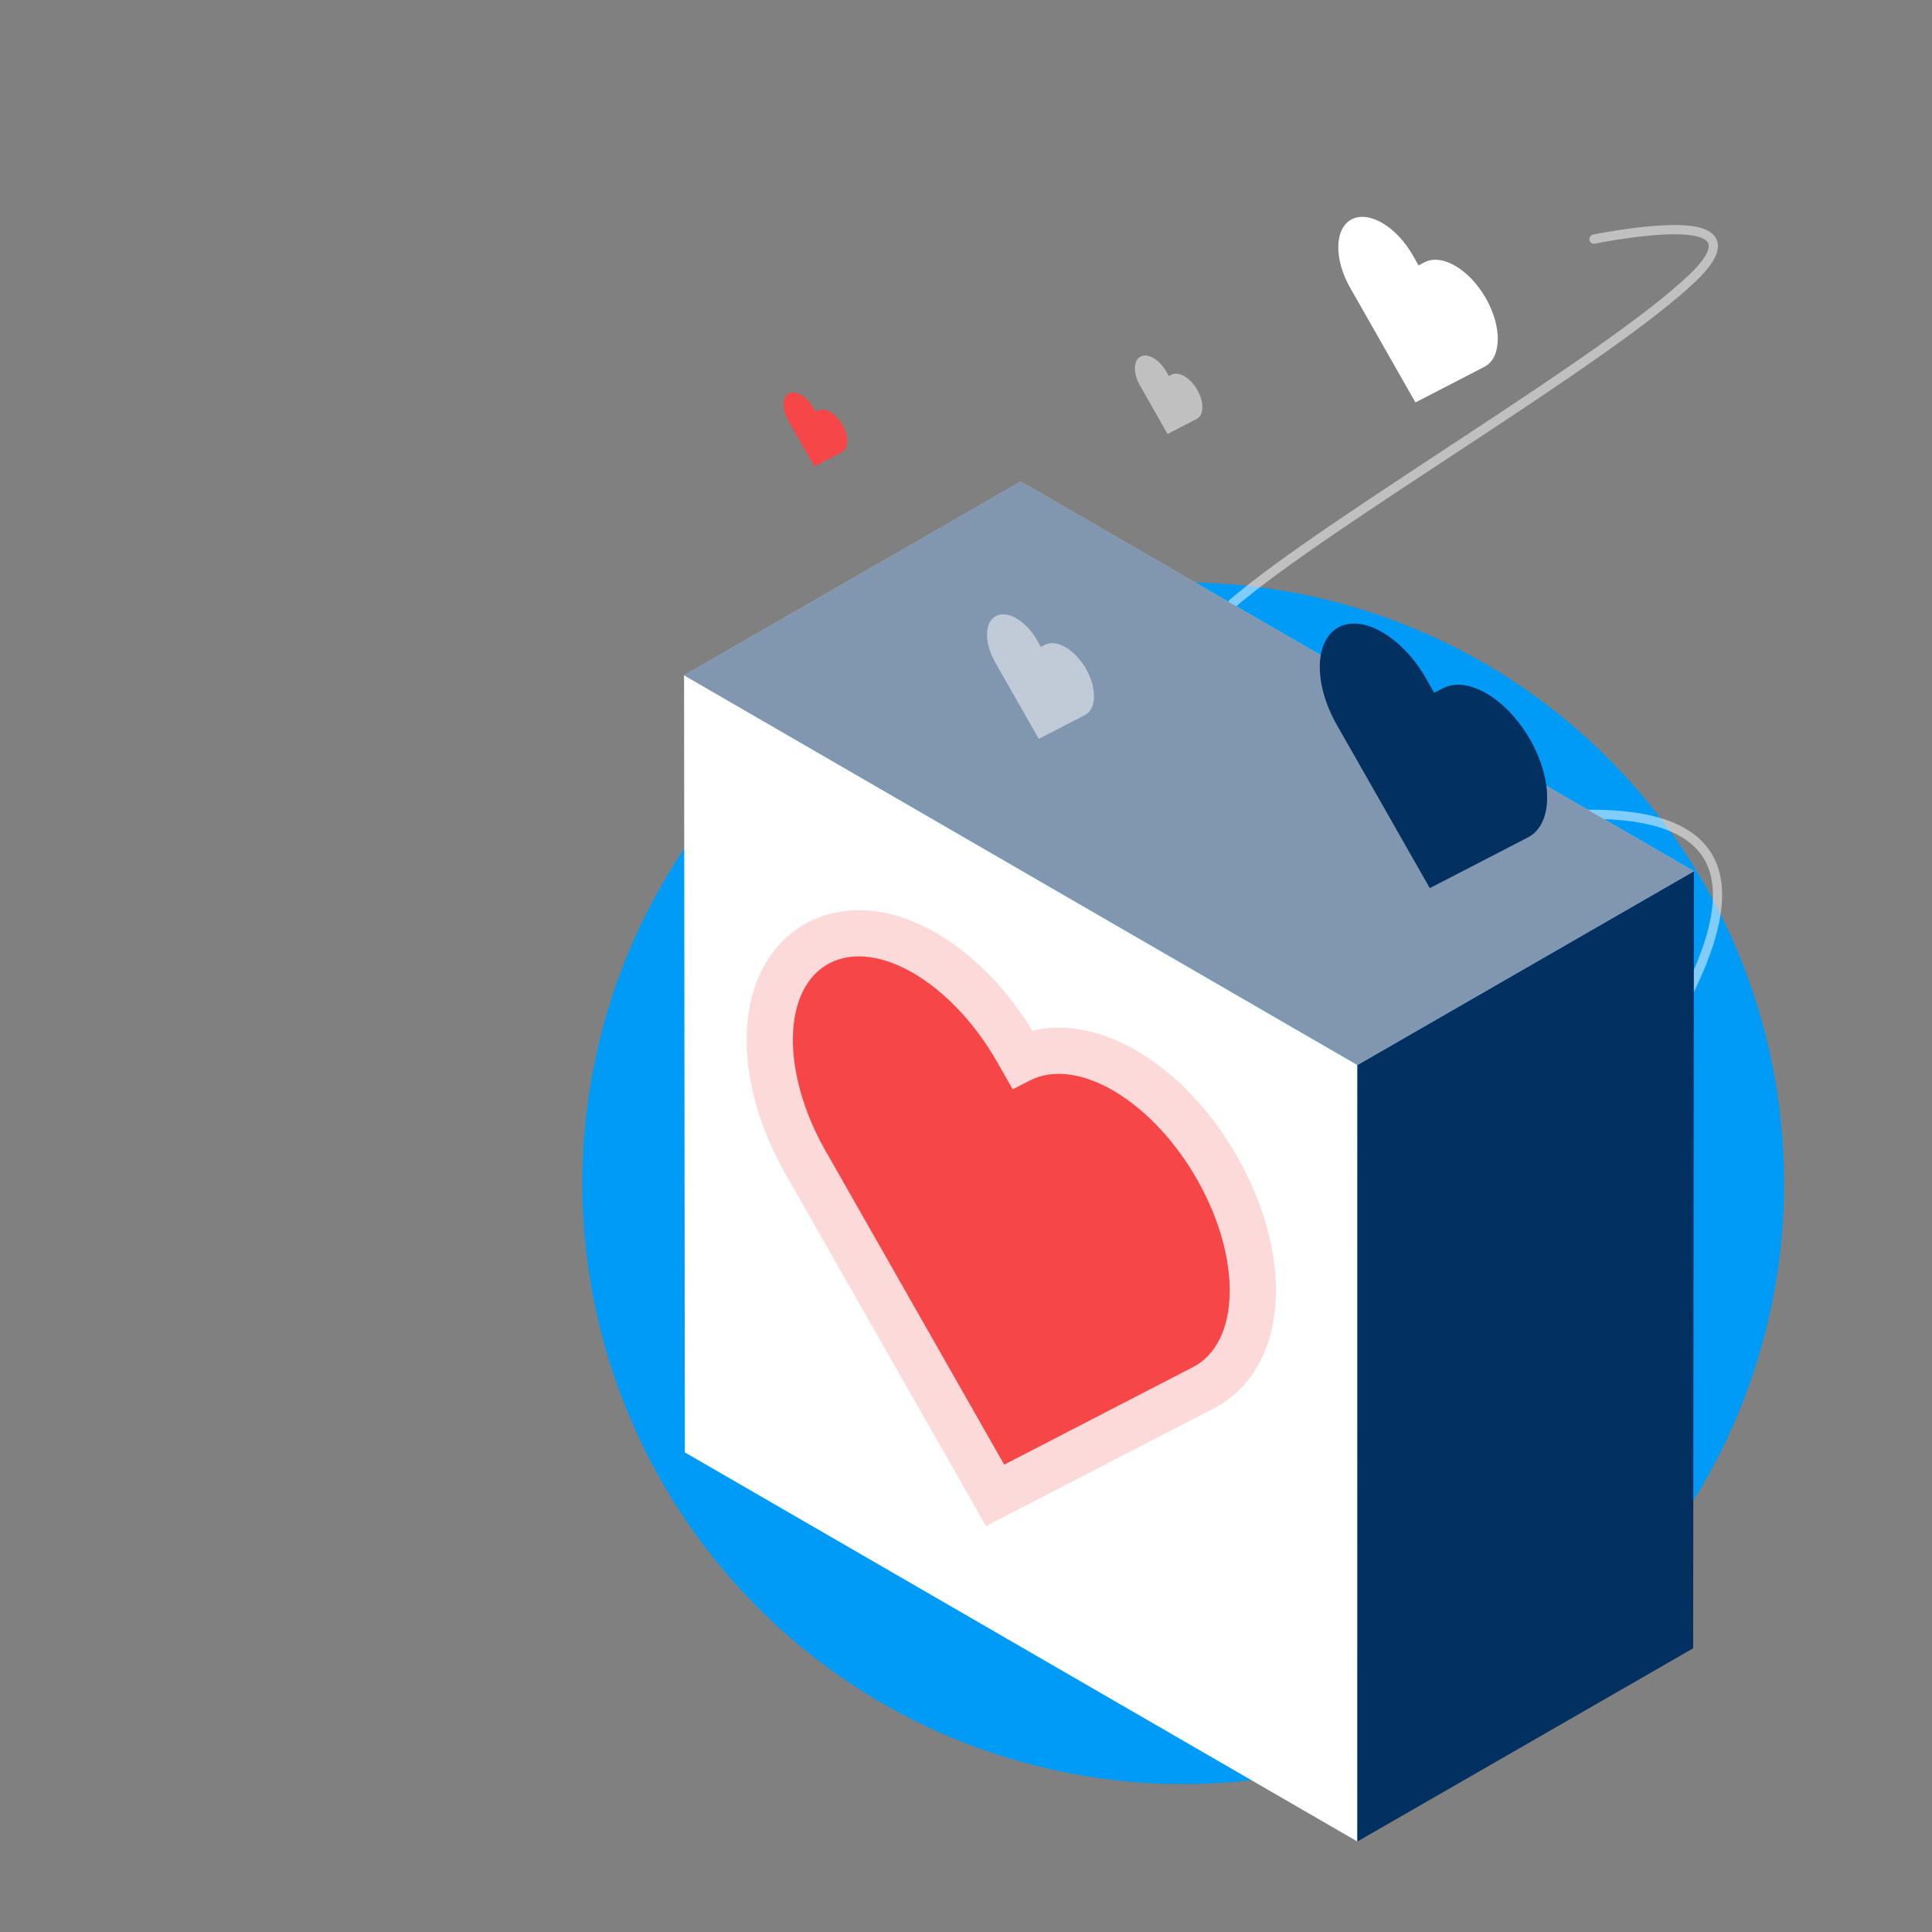 <?xml version="1.0" encoding="UTF-8"?>
<svg width="209px" height="209px" viewBox="0 0 209 209" version="1.1" xmlns="http://www.w3.org/2000/svg" xmlns:xlink="http://www.w3.org/1999/xlink">
    <rect x="0" y="0" width="209" height="209" fill="#808080" stroke="none"/>
    <!-- Generator: Sketch 52.6 (67491) - http://www.bohemiancoding.com/sketch -->
    <title>1 - Atom/Pictograms/Brand</title>
    <desc>Created with Sketch.</desc>
    <g id="1---Atom/Pictograms/Brand" stroke="none" stroke-width="1" fill="none" fill-rule="evenodd">
        <circle id="Bg" fill="#009BF7" fill-rule="nonzero" cx="128" cy="128" r="65"></circle>
        <path d="M73.595,87.637 C73.595,87.637 72.732,83.468 72.588,79.783 C72.319,72.878 75.143,74.22 77.712,76.887 C86.64,86.157 103.964,116.174 112.988,126.722 M131.369,137.434 C140.152,139.876 146.371,135.245 143.146,124.591 C116.799,37.567 168.452,86.977 188.841,100.386 C212.896,116.206 231.873,108.984 235.225,107.094" id="Stroke-1" stroke="#FFFFFF" opacity="0.5" stroke-linecap="round" stroke-linejoin="round" transform="translate(153.898, 106.171) rotate(90) translate(-153.898, -106.171) "></path>
        <g id="Group" transform="translate(74, 52)">
            <polygon id="Fill-1" fill="#FFFFFF" points="0.084 105.114 72.838 147.21 72.82 63.199 0 21.047"></polygon>
            <polygon id="Fill-2" fill="#023061" points="72.855 63.199 72.838 147.21 109.163 126.31 109.247 42.242"></polygon>
            <polygon id="Fill-3" fill="#FFFFFF" points="36.428 0.088 -0 21.046 72.856 63.199 109.247 42.241"></polygon>
            <polygon id="Fill-3" fill="#023061" opacity="0.5" points="36.428 0.088 -0 21.046 72.856 63.199 109.247 42.241"></polygon>
            <g id="Group-2" transform="translate(11, 51)">
                <path d="M23.635,55.442 L4.301,21.487 C-0.575,12.926 -0.371,3.838 4.758,1.188 C9.887,-1.462 17.997,3.329 22.872,11.892 L24.554,14.844 L26.389,13.896 C31.517,11.246 39.627,16.038 44.503,24.6 C49.378,33.161 49.172,42.249 44.043,44.898 L23.635,55.442 Z" id="Fill-4" fill="#F64647"></path>
                <path d="M23.635,55.442 L4.301,21.487 C-0.575,12.926 -0.371,3.838 4.758,1.188 C9.887,-1.462 17.997,3.329 22.872,11.892 L24.554,14.844 L26.389,13.896 C31.517,11.246 39.627,16.038 44.503,24.6 C49.378,33.161 49.172,42.249 44.043,44.898 L23.635,55.442 Z" id="Fill-4" stroke="#F64647" stroke-width="10" opacity="0.2"></path>
            </g>
        </g>
        <path d="M153.121,43.535 L146.061,31.137 C144.281,28.011 144.356,24.692 146.228,23.724 C148.101,22.757 151.063,24.506 152.843,27.633 L153.457,28.711 L154.127,28.365 C155.999,27.397 158.961,29.147 160.741,32.274 C162.521,35.399 162.446,38.718 160.573,39.685 L153.121,43.535 Z" id="Fill-4" fill="#FFFFFF"></path>
        <path d="M112.375,79.93 L107.638,71.61 C106.443,69.513 106.493,67.286 107.75,66.637 C109.006,65.988 110.994,67.161 112.188,69.259 L112.6,69.983 L113.05,69.75 C114.306,69.101 116.293,70.275 117.488,72.373 C118.682,74.471 118.632,76.698 117.375,77.347 L112.375,79.93 Z" id="Fill-4" fill="#FFFFFF" opacity="0.5"></path>
        <path d="M126.304,46.949 L123.318,41.705 C122.565,40.383 122.597,38.98 123.389,38.571 C124.181,38.161 125.433,38.901 126.186,40.224 L126.446,40.679 L126.729,40.533 C127.521,40.124 128.773,40.864 129.526,42.186 C130.279,43.508 130.247,44.911 129.455,45.32 L126.304,46.949 Z" id="Fill-4" fill="#FFFFFF" opacity="0.5"></path>
        <path d="M88.1,50.458 L85.287,45.518 C84.577,44.272 84.607,42.95 85.353,42.564 C86.099,42.179 87.279,42.876 87.989,44.122 L88.233,44.551 L88.5,44.413 C89.247,44.028 90.427,44.725 91.136,45.971 C91.845,47.216 91.815,48.538 91.069,48.924 L88.1,50.458 Z" id="Fill-4" fill="#F64647"></path>
        <path d="M154.672,96.075 L144.609,78.403 C142.071,73.947 142.178,69.217 144.847,67.838 C147.516,66.459 151.738,68.952 154.275,73.409 L155.15,74.945 L156.105,74.452 C158.774,73.073 162.995,75.567 165.533,80.023 C168.07,84.478 167.963,89.209 165.294,90.587 L154.672,96.075 Z" id="Fill-4" fill="#023061"></path>
    </g>
</svg>